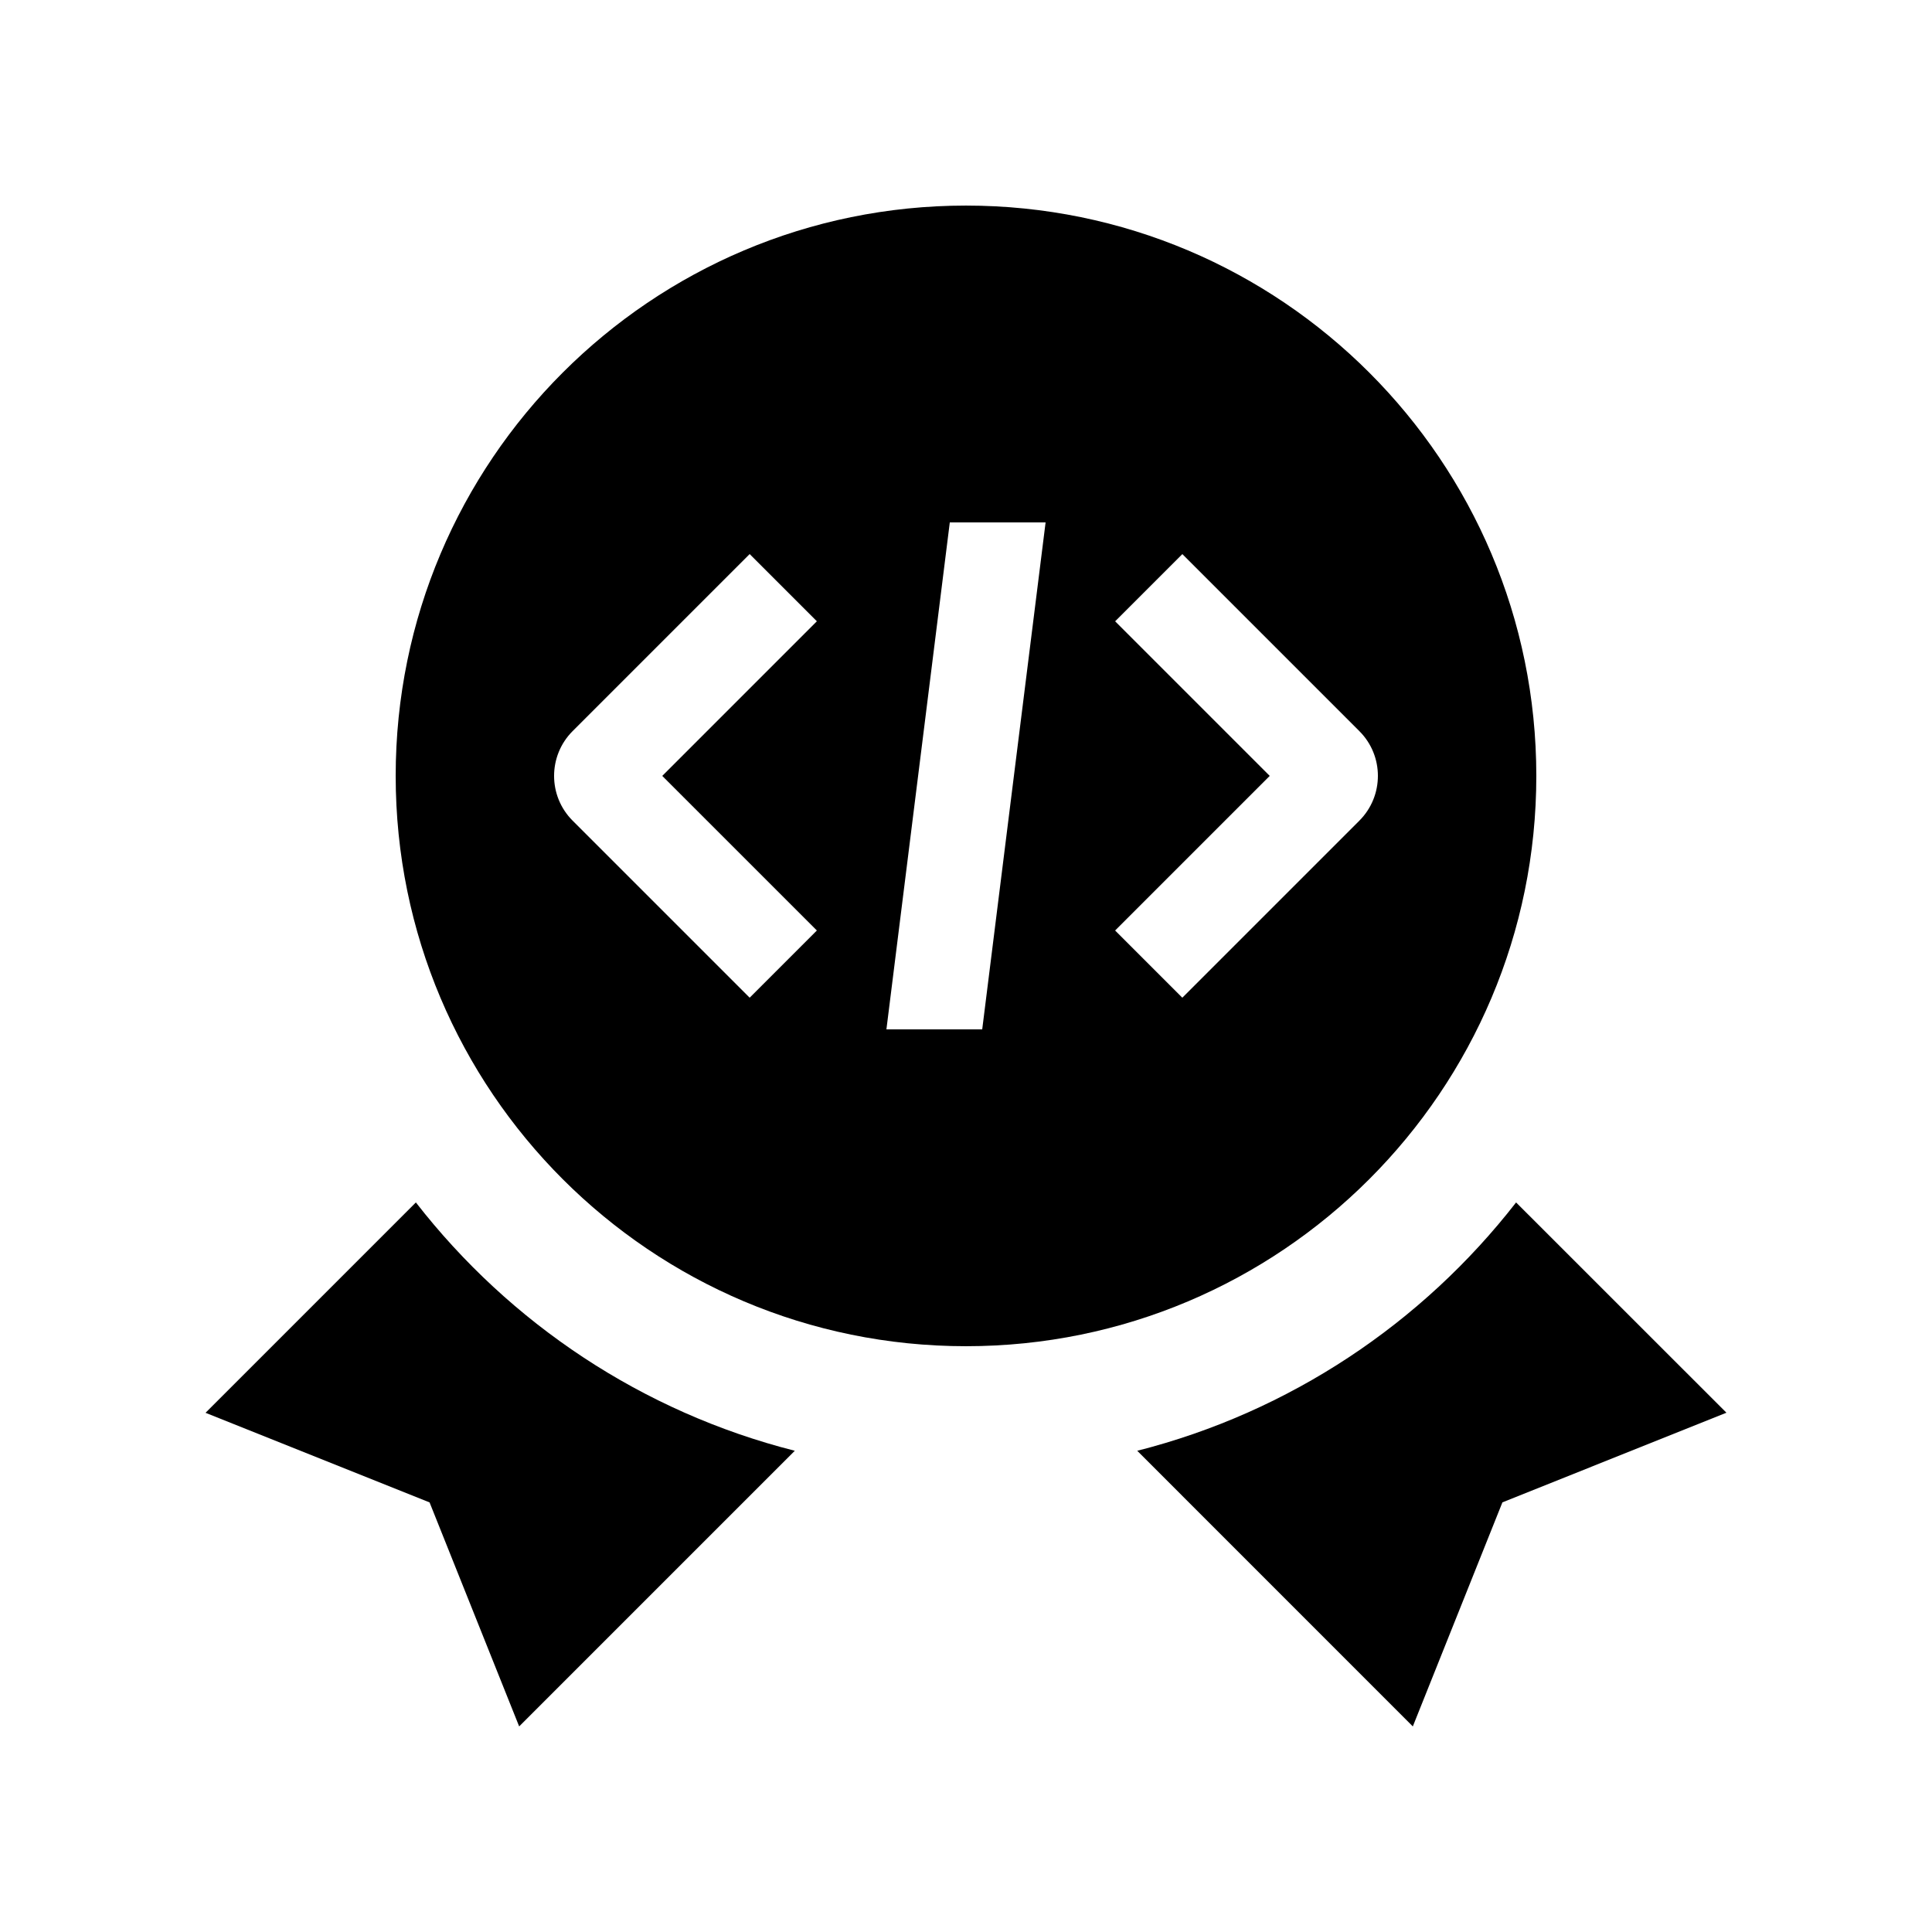 <?xml version="1.0" encoding="UTF-8"?>
<!-- Uploaded to: ICON Repo, www.iconrepo.com, Generator: ICON Repo Mixer Tools -->
<svg fill="#000000" width="800px" height="800px" version="1.1" viewBox="144 144 512 512" xmlns="http://www.w3.org/2000/svg">
 <g>
  <path d="m254.21 462.66-55.738 55.746 59.367 23.746 23.746 59.367 73.047-73.047c-40.441-10.266-75.539-33.801-100.42-65.812z"/>
  <path d="m545.78 462.66c-24.879 31.996-59.973 55.547-100.4 65.812l73.031 73.047 23.746-59.383 59.367-23.75z"/>
  <path d="m400 198.48c-83.477 0-151.14 67.668-151.14 151.14 0 83.477 67.668 151.14 151.14 151.14s151.14-67.668 151.14-151.14c-0.004-83.48-67.668-151.14-151.14-151.14zm-39.523 192.11-17.809 17.809-46.91-46.91c-6.559-6.543-6.559-17.184 0-23.746l46.91-46.91 17.809 17.809-40.973 40.98zm43.82 26.203h-25.387l16.797-134.35h25.387zm99.941-55.301-46.91 46.91-17.809-17.809 40.973-40.973-40.969-40.969 17.809-17.809 46.91 46.91c6.555 6.539 6.555 17.184-0.004 23.738z"/>
 </g>
</svg>